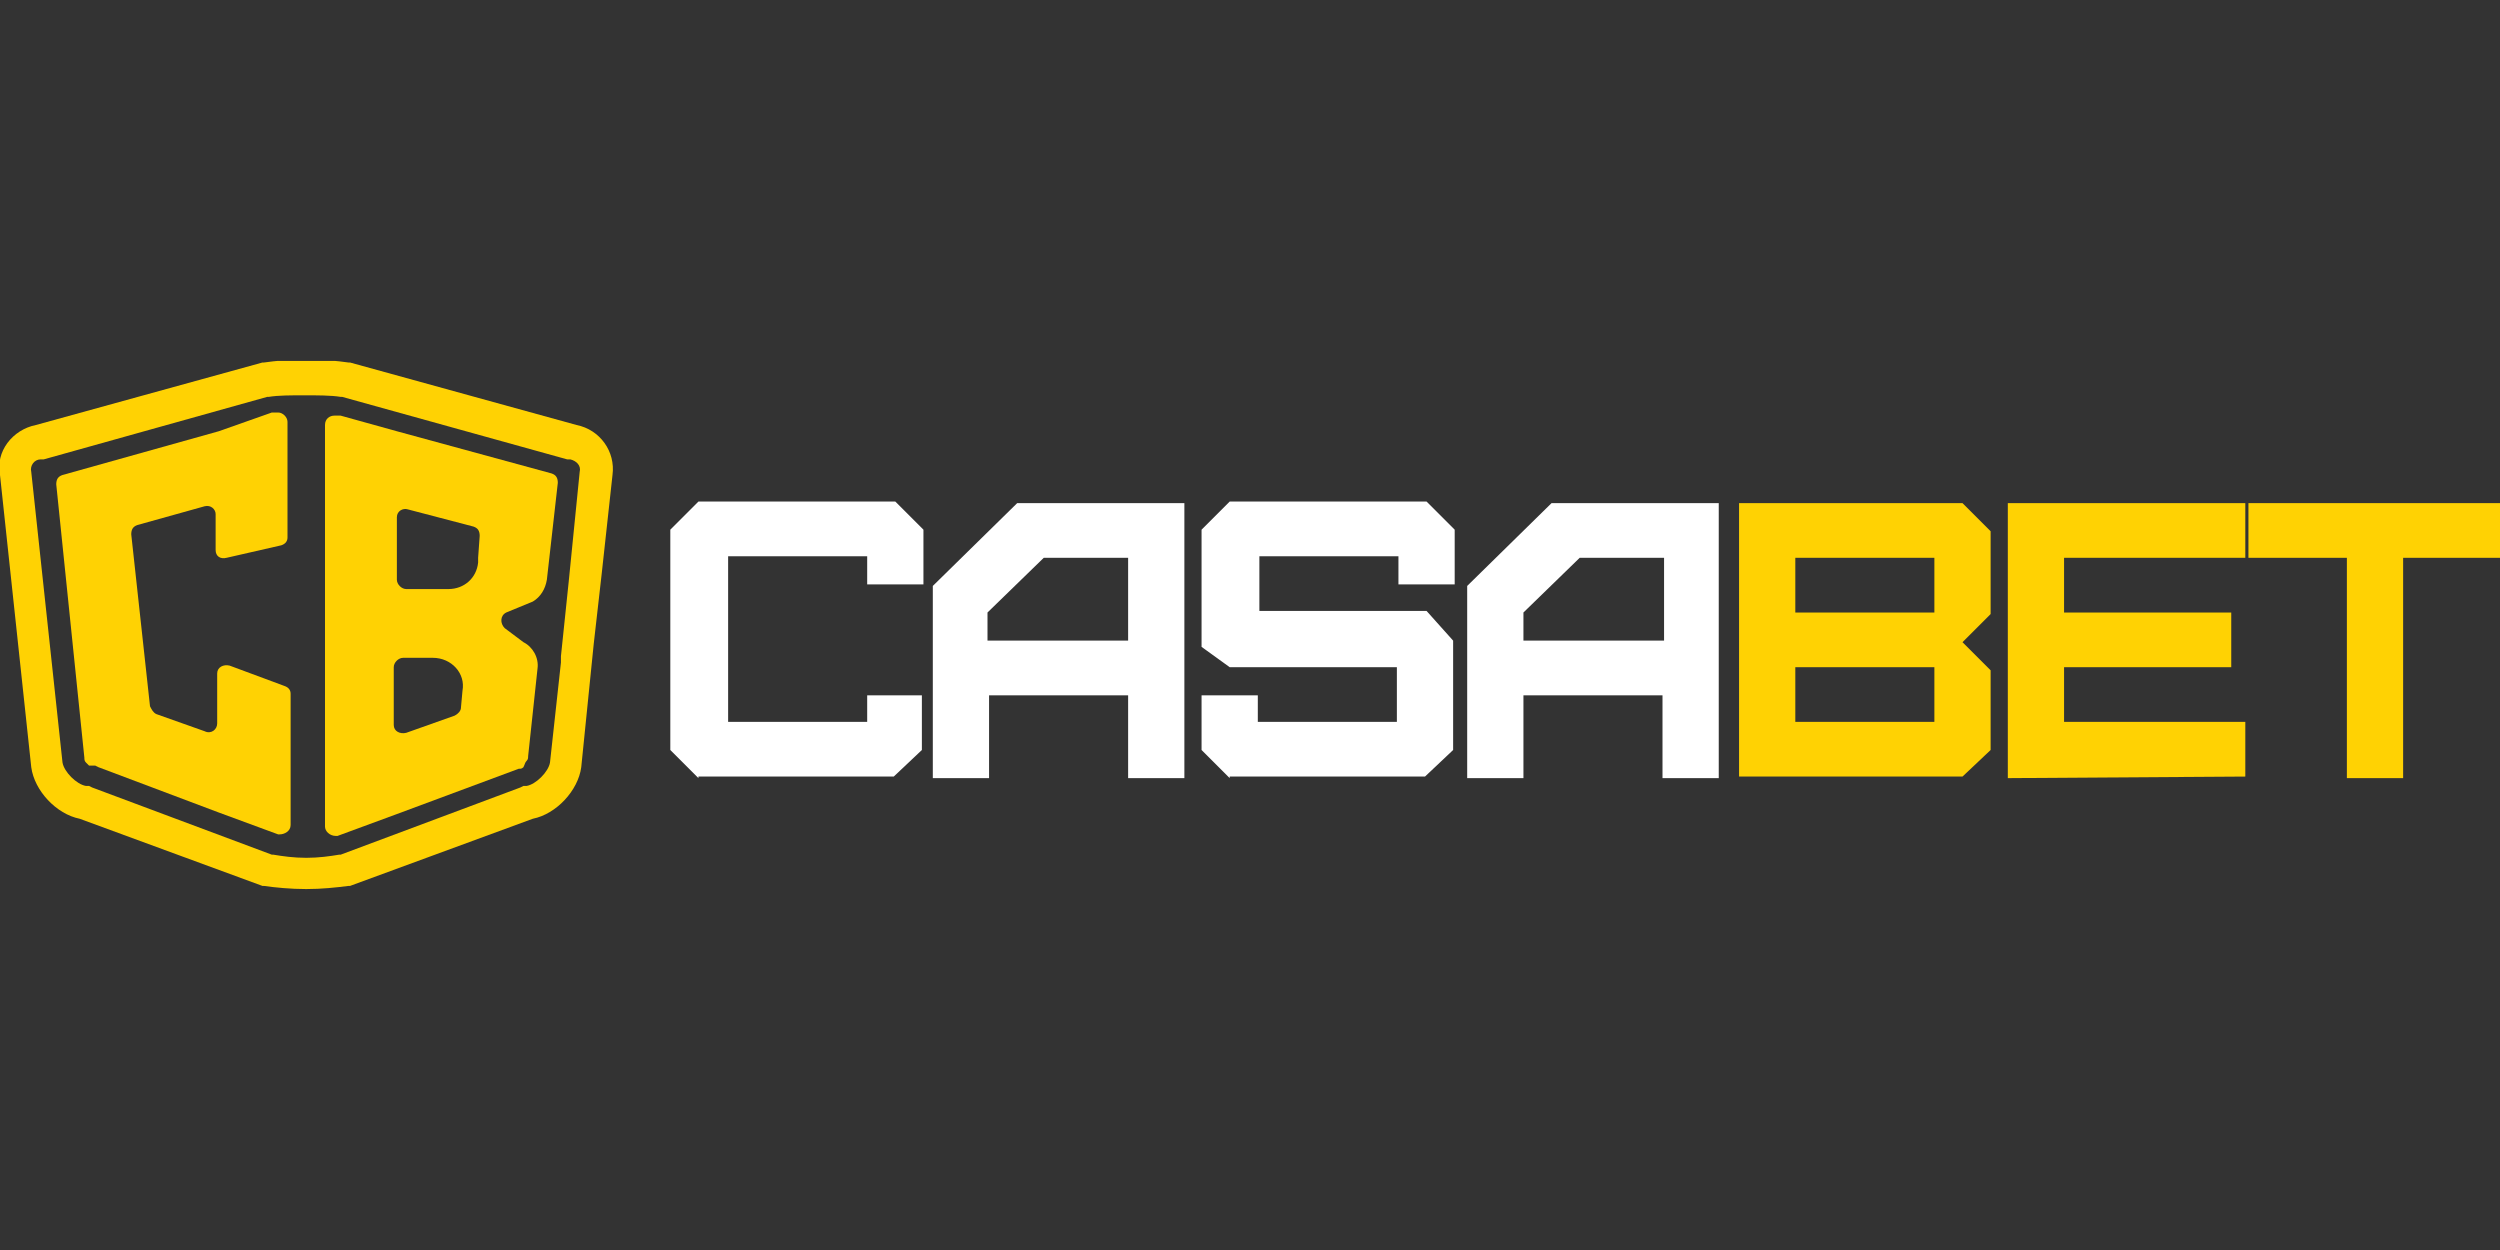 <?xml version="1.0" encoding="UTF-8"?>
<svg xmlns="http://www.w3.org/2000/svg" xmlns:xlink="http://www.w3.org/1999/xlink" version="1.1" id="Layer_1" x="0px" y="0px" viewBox="0 0 160 80" style="enable-background:new 0 0 160 80;" xml:space="preserve">
<rect x="0" y="0" width="160" height="80" fill="#333333" stroke="none"/>
<style type="text/css">
	.st0{clip-path:url(#SVGID_00000101070405805250461180000005958435710115481486_);}
	.st1{fill:#FFD203;}
	.st2{fill:#FFFFFF;}
</style>
<g>
	<defs>
		<rect id="SVGID_1_" y="23.1" width="160" height="33.9"></rect>
	</defs>
	<clipPath id="SVGID_00000035499278809736214200000000429379005136080303_">
		<use xlink:href="#SVGID_1_" style="overflow:visible;"></use>
	</clipPath>
	<g style="clip-path:url(#SVGID_00000035499278809736214200000000429379005136080303_);">
		<path class="st1" d="M36.9,27.2l-14.5-4c0,0,0,0-0.1,0c-0.7-0.1-1.7-0.2-2.7-0.2c-1,0-2,0.1-2.7,0.2c0,0,0,0-0.1,0l-14.5,4    c-1.5,0.3-2.6,1.7-2.3,3.2l2,18.7c0.2,1.5,1.6,3,3.1,3.3l11.7,4.3c0,0,0.1,0,0.1,0c0.7,0.1,1.7,0.2,2.7,0.2c1,0,1.9-0.1,2.7-0.2    c0,0,0.1,0,0.1,0l11.7-4.3c1.5-0.3,2.9-1.8,3.1-3.3l0.8-7.9l0.5-4.4l0.7-6.4C39.4,28.9,38.4,27.5,36.9,27.2L36.9,27.2z M21.8,54.7    c0,0-0.1,0-0.1,0c-0.6,0.1-1.3,0.2-2.1,0.2c-0.8,0-1.5-0.1-2.1-0.2c0,0-0.1,0-0.1,0L5.9,50.4l-0.2-0.1l-0.2,0    c-0.6-0.1-1.4-0.9-1.5-1.5l-2-18.6l0,0v0c-0.1-0.4,0.2-0.8,0.6-0.8l0.1,0l0.1,0l14.3-4c0,0,0,0,0.1,0c0.6-0.1,1.4-0.1,2.3-0.1    c0.8,0,1.7,0,2.3,0.1c0,0,0,0,0.1,0l14.4,4l0.1,0l0.1,0c0.4,0.1,0.7,0.4,0.6,0.8l0,0v0l-0.6,6l-0.1,1L35.9,42l0,0.4l-0.7,6.4    c-0.1,0.6-0.9,1.4-1.5,1.5l-0.2,0l-0.2,0.1L21.8,54.7L21.8,54.7z"></path>
		<path class="st1" d="M14,27.6L4,30.4c-0.3,0.1-0.4,0.3-0.4,0.6l1.8,17.5c0,0.1,0,0.2,0.1,0.3c0.1,0.1,0.1,0.1,0.2,0.2    C5.8,49,5.9,49,6,49l0.1,0l0.2,0.1L14,52l3.8,1.4c0,0,0.1,0,0.1,0c0.3,0,0.7-0.2,0.7-0.6v-8.4c0-0.2-0.1-0.4-0.4-0.5l-3.5-1.3    c-0.4-0.1-0.8,0.1-0.8,0.5v3.2c0,0.4-0.4,0.7-0.8,0.5l-3.1-1.1c-0.2-0.1-0.3-0.3-0.4-0.5l-1.2-11c0-0.3,0.1-0.5,0.4-0.6l4.3-1.2    c0.4-0.1,0.7,0.2,0.7,0.5v2.3c0,0.4,0.3,0.6,0.7,0.5l3.5-0.8c0.3-0.1,0.4-0.3,0.4-0.5v-7.4c0-0.3-0.3-0.6-0.6-0.6    c-0.1,0-0.2,0-0.3,0c0,0-0.1,0-0.1,0L14,27.6z"></path>
		<path class="st1" d="M33.7,48.7c0.1-0.1,0.1-0.2,0.1-0.3l0.6-5.6c0.1-0.7-0.3-1.4-0.9-1.7l-1.2-0.9c-0.3-0.3-0.3-0.8,0.1-1    l1.7-0.7c0.5-0.3,0.8-0.8,0.9-1.4l0.7-6.2c0-0.3-0.1-0.5-0.4-0.6l-9.9-2.7l-3.6-1c0,0-0.1,0-0.1,0c-0.1,0-0.2,0-0.3,0    c-0.3,0-0.6,0.2-0.6,0.6v25.7c0,0.3,0.3,0.6,0.7,0.6h0c0,0,0.1,0,0.1,0l3.8-1.4l7.8-2.9l0.1,0c0.1,0,0.2-0.1,0.2-0.1    C33.6,48.9,33.6,48.8,33.7,48.7L33.7,48.7z M30.3,33.7c0.3,0.1,0.4,0.3,0.4,0.6l-0.1,1.4l0,0.3c-0.1,1-0.9,1.7-1.9,1.7h-2.7    c-0.3,0-0.6-0.3-0.6-0.6v-4c0-0.4,0.4-0.6,0.7-0.5L30.3,33.7L30.3,33.7z M29.6,44.2l-0.1,1.1c0,0.2-0.2,0.4-0.4,0.5L26,46.9    c-0.4,0.1-0.8-0.1-0.8-0.5v-3.7c0-0.3,0.3-0.6,0.6-0.6h1.9C28.9,42.1,29.8,43.1,29.6,44.2z"></path>
		<path class="st2" d="M44.7,49.8L42.9,48V33.9l1.8-1.8h12.6l1.8,1.8v3.5h-3.6v-1.8h-8.9v10.6h8.9v-1.7H59V48l-1.8,1.7H44.7z"></path>
		<path class="st2" d="M59.7,49.8V37.5l5.4-5.3h10.7v17.6h-3.6v-5.3h-8.9v5.3H59.7z M72.2,41v-5.3h-5.4l-3.6,3.5V41L72.2,41L72.2,41    z"></path>
		<path class="st2" d="M78.7,49.8L76.9,48v-3.5h3.6v1.7h8.9v-3.5H78.7l-1.8-1.3v-7.5l1.8-1.8h12.6l1.8,1.8v3.5h-3.6v-1.8h-8.9v3.5    h10.7L93,41V48l-1.8,1.7H78.7z"></path>
		<path class="st2" d="M93.9,49.8V37.5l5.4-5.3H110v17.6h-3.6v-5.3h-8.9v5.3H93.9z M106.5,41v-5.3h-5.4l-3.6,3.5V41L106.5,41    L106.5,41z"></path>
		<path class="st1" d="M111.3,49.8V32.2h14.3l1.8,1.8v5.3l-1.8,1.8l1.8,1.8V48l-1.8,1.7H111.3z M123.8,39.2v-3.5h-8.9v3.5H123.8z     M123.8,46.2v-3.5h-8.9v3.5H123.8z"></path>
		<path class="st1" d="M128.5,49.8V32.2h15.2v3.5h-11.6v3.5h10.7v3.5h-10.7v3.5h11.6v3.5L128.5,49.8L128.5,49.8z"></path>
		<path class="st1" d="M150.2,49.8V35.7h-6.3v-3.5H160v3.5h-6.2v14.1H150.2L150.2,49.8z"></path>
	</g>
</g>
</svg>
